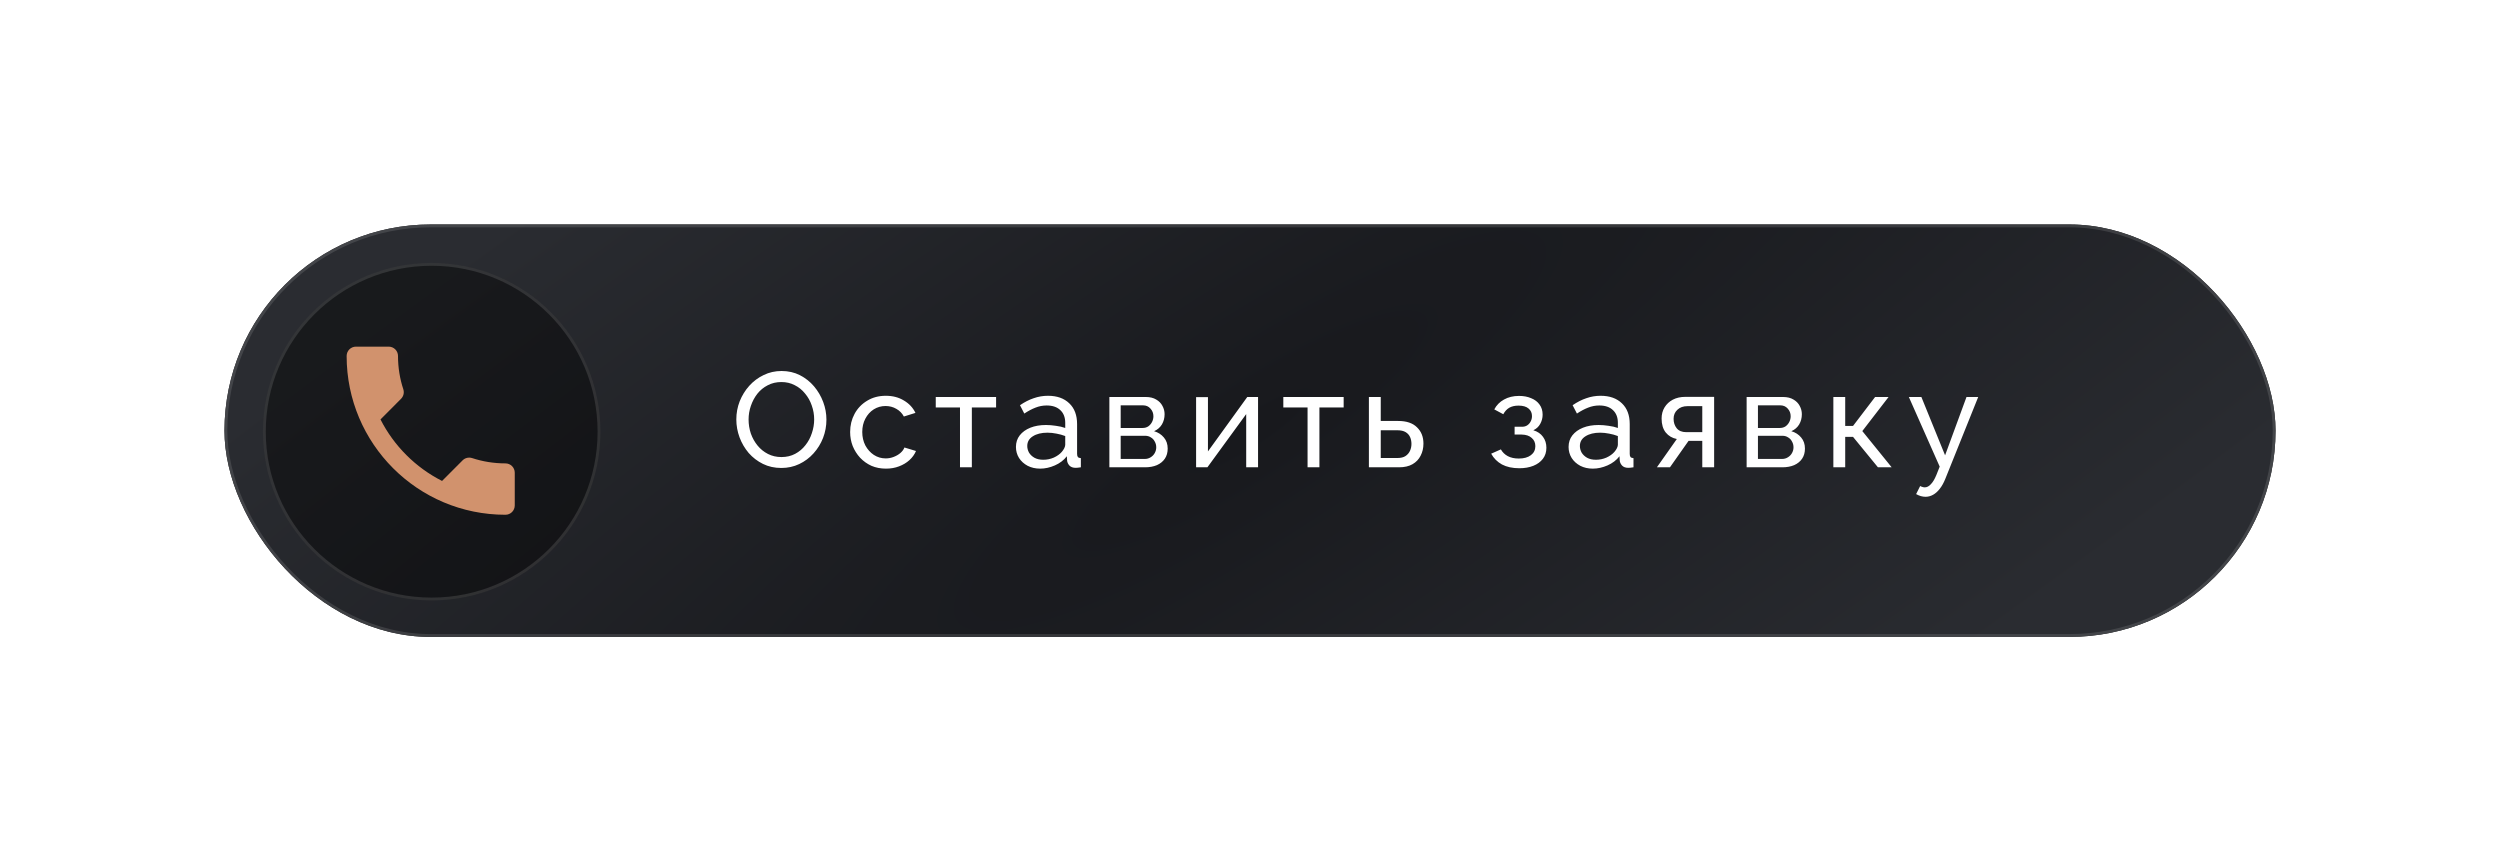 <?xml version="1.0" encoding="UTF-8"?> <svg xmlns="http://www.w3.org/2000/svg" width="891" height="307" viewBox="0 0 891 307" fill="none"><g filter="url(#filter0_d_7036_212)"><rect x="80" y="79" width="731.005" height="147" rx="73.5" fill="black" fill-opacity="0.84"></rect><rect x="80" y="79" width="731.005" height="147" rx="73.5" fill="url(#paint0_radial_7036_212)"></rect><rect x="80.509" y="79.509" width="729.988" height="145.983" rx="72.991" stroke="white" stroke-opacity="0.12" stroke-width="1.017"></rect><path d="M278.458 165.784C276.058 165.784 273.882 165.304 271.93 164.344C269.978 163.384 268.282 162.088 266.842 160.456C265.434 158.792 264.346 156.936 263.578 154.888C262.81 152.808 262.426 150.68 262.426 148.504C262.426 146.232 262.826 144.072 263.626 142.024C264.458 139.944 265.594 138.104 267.034 136.504C268.506 134.872 270.218 133.592 272.17 132.664C274.122 131.704 276.25 131.224 278.554 131.224C280.954 131.224 283.13 131.72 285.082 132.712C287.034 133.704 288.714 135.032 290.122 136.696C291.53 138.36 292.618 140.216 293.386 142.264C294.154 144.312 294.538 146.408 294.538 148.552C294.538 150.824 294.138 153 293.338 155.08C292.538 157.128 291.402 158.968 289.93 160.6C288.49 162.2 286.794 163.464 284.842 164.392C282.89 165.32 280.762 165.784 278.458 165.784ZM266.794 148.504C266.794 150.232 267.066 151.912 267.61 153.544C268.186 155.144 268.986 156.568 270.01 157.816C271.034 159.064 272.266 160.056 273.706 160.792C275.146 161.528 276.746 161.896 278.506 161.896C280.33 161.896 281.962 161.512 283.402 160.744C284.842 159.976 286.058 158.952 287.05 157.672C288.074 156.392 288.842 154.952 289.354 153.352C289.898 151.752 290.17 150.136 290.17 148.504C290.17 146.776 289.882 145.112 289.306 143.512C288.762 141.912 287.962 140.488 286.906 139.24C285.882 137.96 284.65 136.968 283.21 136.264C281.802 135.528 280.234 135.16 278.506 135.16C276.682 135.16 275.05 135.544 273.61 136.312C272.17 137.048 270.938 138.056 269.914 139.336C268.922 140.616 268.154 142.056 267.61 143.656C267.066 145.224 266.794 146.84 266.794 148.504ZM315.757 166.024C313.869 166.024 312.141 165.688 310.573 165.016C309.037 164.312 307.693 163.352 306.541 162.136C305.421 160.92 304.541 159.528 303.901 157.96C303.293 156.392 302.989 154.728 302.989 152.968C302.989 150.6 303.517 148.44 304.573 146.488C305.629 144.536 307.117 142.984 309.037 141.832C310.957 140.648 313.181 140.056 315.709 140.056C318.173 140.056 320.317 140.616 322.141 141.736C323.997 142.824 325.373 144.296 326.269 146.152L322.141 147.448C321.501 146.264 320.605 145.352 319.453 144.712C318.301 144.04 317.021 143.704 315.613 143.704C314.077 143.704 312.669 144.104 311.389 144.904C310.141 145.704 309.149 146.808 308.413 148.216C307.677 149.592 307.309 151.176 307.309 152.968C307.309 154.728 307.677 156.328 308.413 157.768C309.181 159.176 310.189 160.296 311.437 161.128C312.717 161.96 314.125 162.376 315.661 162.376C316.653 162.376 317.597 162.2 318.493 161.848C319.421 161.496 320.221 161.032 320.893 160.456C321.597 159.848 322.077 159.192 322.333 158.488L326.461 159.736C325.949 160.952 325.165 162.04 324.109 163C323.085 163.928 321.853 164.664 320.413 165.208C319.005 165.752 317.453 166.024 315.757 166.024ZM342.143 165.544V144.232H333.503V140.488H355.007V144.232H346.367V165.544H342.143ZM362.082 158.296C362.082 156.696 362.53 155.32 363.426 154.168C364.354 152.984 365.618 152.072 367.218 151.432C368.818 150.792 370.674 150.472 372.786 150.472C373.906 150.472 375.09 150.568 376.338 150.76C377.586 150.92 378.69 151.176 379.65 151.528V149.704C379.65 147.784 379.074 146.28 377.922 145.192C376.77 144.072 375.138 143.512 373.026 143.512C371.65 143.512 370.322 143.768 369.042 144.28C367.794 144.76 366.466 145.464 365.058 146.392L363.522 143.416C365.154 142.296 366.786 141.464 368.418 140.92C370.05 140.344 371.746 140.056 373.506 140.056C376.706 140.056 379.234 140.952 381.09 142.744C382.946 144.504 383.874 146.968 383.874 150.136V160.744C383.874 161.256 383.97 161.64 384.162 161.896C384.386 162.12 384.738 162.248 385.218 162.28V165.544C384.802 165.608 384.434 165.656 384.114 165.688C383.826 165.72 383.586 165.736 383.394 165.736C382.402 165.736 381.65 165.464 381.138 164.92C380.658 164.376 380.386 163.8 380.322 163.192L380.226 161.608C379.138 163.016 377.714 164.104 375.954 164.872C374.194 165.64 372.45 166.024 370.722 166.024C369.058 166.024 367.57 165.688 366.258 165.016C364.946 164.312 363.922 163.384 363.186 162.232C362.45 161.048 362.082 159.736 362.082 158.296ZM378.402 160.072C378.786 159.624 379.09 159.176 379.314 158.728C379.538 158.248 379.65 157.848 379.65 157.528V154.408C378.658 154.024 377.618 153.736 376.53 153.544C375.442 153.32 374.37 153.208 373.314 153.208C371.17 153.208 369.426 153.64 368.082 154.504C366.77 155.336 366.114 156.488 366.114 157.96C366.114 158.76 366.322 159.544 366.738 160.312C367.186 161.048 367.826 161.656 368.658 162.136C369.522 162.616 370.578 162.856 371.826 162.856C373.138 162.856 374.386 162.6 375.57 162.088C376.754 161.544 377.698 160.872 378.402 160.072ZM395.38 165.544V140.488H408.34C409.844 140.488 411.092 140.792 412.084 141.4C413.076 141.976 413.812 142.728 414.292 143.656C414.804 144.584 415.06 145.576 415.06 146.632C415.06 147.976 414.74 149.192 414.1 150.28C413.46 151.336 412.532 152.136 411.316 152.68C412.756 153.096 413.924 153.848 414.82 154.936C415.716 155.992 416.164 157.304 416.164 158.872C416.164 160.28 415.828 161.48 415.156 162.472C414.484 163.464 413.54 164.232 412.324 164.776C411.108 165.288 409.7 165.544 408.1 165.544H395.38ZM399.412 162.568H408.004C408.772 162.568 409.46 162.376 410.068 161.992C410.708 161.608 411.204 161.096 411.556 160.456C411.908 159.816 412.084 159.144 412.084 158.44C412.084 157.672 411.908 156.984 411.556 156.376C411.236 155.736 410.772 155.24 410.164 154.888C409.588 154.504 408.916 154.312 408.148 154.312H399.412V162.568ZM399.412 151.528H407.236C408.004 151.528 408.676 151.336 409.252 150.952C409.828 150.536 410.276 150.008 410.596 149.368C410.916 148.728 411.076 148.056 411.076 147.352C411.076 146.296 410.724 145.384 410.02 144.616C409.348 143.848 408.468 143.464 407.38 143.464H399.412V151.528ZM426.289 165.544V140.536H430.513V159.88L444.529 140.488H448.369V165.544H444.145V146.584L430.321 165.544H426.289ZM466.015 165.544V144.232H457.375V140.488H478.879V144.232H470.239V165.544H466.015ZM487.874 165.544V140.488H492.098V149.032H498.338C501.282 149.032 503.506 149.784 505.01 151.288C506.546 152.76 507.314 154.696 507.314 157.096C507.314 158.696 506.978 160.136 506.306 161.416C505.666 162.696 504.706 163.704 503.426 164.44C502.146 165.176 500.546 165.544 498.626 165.544H487.874ZM492.098 162.232H498.05C499.234 162.232 500.178 162.008 500.882 161.56C501.618 161.08 502.162 160.456 502.514 159.688C502.866 158.92 503.042 158.088 503.042 157.192C503.042 156.328 502.882 155.528 502.562 154.792C502.242 154.056 501.714 153.464 500.978 153.016C500.242 152.568 499.234 152.344 497.954 152.344H492.098V162.232ZM541.486 165.88C539.054 165.88 536.99 165.432 535.294 164.536C533.63 163.608 532.35 162.328 531.454 160.696L534.91 159.16C535.486 160.184 536.302 160.984 537.358 161.56C538.446 162.136 539.758 162.424 541.294 162.424C543.118 162.424 544.558 162.024 545.614 161.224C546.67 160.424 547.198 159.352 547.198 158.008C547.198 156.792 546.766 155.816 545.902 155.08C545.07 154.312 543.886 153.912 542.35 153.88H539.806V151.096H542.494C543.166 151.096 543.758 150.936 544.27 150.616C544.814 150.264 545.23 149.8 545.518 149.224C545.838 148.648 545.998 148.008 545.998 147.304C545.998 146.184 545.598 145.288 544.798 144.616C543.998 143.912 542.798 143.56 541.198 143.56C539.886 143.56 538.782 143.816 537.886 144.328C537.022 144.84 536.318 145.608 535.774 146.632L532.558 144.904C533.358 143.4 534.51 142.232 536.014 141.4C537.55 140.536 539.342 140.104 541.39 140.104C543.022 140.104 544.462 140.376 545.71 140.92C546.99 141.432 547.982 142.184 548.686 143.176C549.422 144.168 549.79 145.368 549.79 146.776C549.79 147.96 549.502 149.064 548.926 150.088C548.382 151.08 547.566 151.832 546.478 152.344C547.982 152.792 549.134 153.576 549.934 154.696C550.734 155.784 551.134 157.08 551.134 158.584C551.134 160.12 550.718 161.432 549.886 162.52C549.054 163.608 547.918 164.44 546.478 165.016C545.038 165.592 543.374 165.88 541.486 165.88ZM559.041 158.296C559.041 156.696 559.489 155.32 560.385 154.168C561.313 152.984 562.577 152.072 564.177 151.432C565.777 150.792 567.633 150.472 569.745 150.472C570.865 150.472 572.049 150.568 573.297 150.76C574.545 150.92 575.649 151.176 576.609 151.528V149.704C576.609 147.784 576.033 146.28 574.881 145.192C573.729 144.072 572.097 143.512 569.985 143.512C568.609 143.512 567.281 143.768 566.001 144.28C564.753 144.76 563.425 145.464 562.017 146.392L560.481 143.416C562.113 142.296 563.745 141.464 565.377 140.92C567.009 140.344 568.705 140.056 570.465 140.056C573.665 140.056 576.193 140.952 578.049 142.744C579.905 144.504 580.833 146.968 580.833 150.136V160.744C580.833 161.256 580.929 161.64 581.121 161.896C581.345 162.12 581.697 162.248 582.177 162.28V165.544C581.761 165.608 581.393 165.656 581.073 165.688C580.785 165.72 580.545 165.736 580.353 165.736C579.361 165.736 578.609 165.464 578.097 164.92C577.617 164.376 577.345 163.8 577.281 163.192L577.185 161.608C576.097 163.016 574.673 164.104 572.913 164.872C571.153 165.64 569.409 166.024 567.681 166.024C566.017 166.024 564.529 165.688 563.217 165.016C561.905 164.312 560.881 163.384 560.145 162.232C559.409 161.048 559.041 159.736 559.041 158.296ZM575.361 160.072C575.745 159.624 576.049 159.176 576.273 158.728C576.497 158.248 576.609 157.848 576.609 157.528V154.408C575.617 154.024 574.577 153.736 573.489 153.544C572.401 153.32 571.329 153.208 570.273 153.208C568.129 153.208 566.385 153.64 565.041 154.504C563.729 155.336 563.073 156.488 563.073 157.96C563.073 158.76 563.281 159.544 563.697 160.312C564.145 161.048 564.785 161.656 565.617 162.136C566.481 162.616 567.537 162.856 568.785 162.856C570.097 162.856 571.345 162.6 572.529 162.088C573.713 161.544 574.657 160.872 575.361 160.072ZM590.515 165.544L597.619 155.464C595.987 155.144 594.675 154.376 593.683 153.16C592.691 151.912 592.195 150.248 592.195 148.168C592.195 146.664 592.547 145.336 593.251 144.184C593.955 143.032 594.931 142.12 596.179 141.448C597.459 140.776 598.947 140.44 600.643 140.44H610.915V165.544H606.691V156.136H601.795L595.171 165.544H590.515ZM600.931 153.016H606.691V143.752H601.411C599.907 143.752 598.707 144.184 597.811 145.048C596.915 145.88 596.467 146.952 596.467 148.264C596.467 149.576 596.835 150.696 597.571 151.624C598.339 152.552 599.459 153.016 600.931 153.016ZM622.499 165.544V140.488H635.459C636.963 140.488 638.211 140.792 639.203 141.4C640.195 141.976 640.931 142.728 641.411 143.656C641.923 144.584 642.179 145.576 642.179 146.632C642.179 147.976 641.859 149.192 641.219 150.28C640.579 151.336 639.651 152.136 638.435 152.68C639.875 153.096 641.043 153.848 641.939 154.936C642.835 155.992 643.283 157.304 643.283 158.872C643.283 160.28 642.947 161.48 642.275 162.472C641.603 163.464 640.659 164.232 639.443 164.776C638.227 165.288 636.819 165.544 635.219 165.544H622.499ZM626.531 162.568H635.123C635.891 162.568 636.579 162.376 637.187 161.992C637.827 161.608 638.323 161.096 638.675 160.456C639.027 159.816 639.203 159.144 639.203 158.44C639.203 157.672 639.027 156.984 638.675 156.376C638.355 155.736 637.891 155.24 637.283 154.888C636.707 154.504 636.035 154.312 635.267 154.312H626.531V162.568ZM626.531 151.528H634.355C635.123 151.528 635.795 151.336 636.371 150.952C636.947 150.536 637.395 150.008 637.715 149.368C638.035 148.728 638.195 148.056 638.195 147.352C638.195 146.296 637.843 145.384 637.139 144.616C636.467 143.848 635.587 143.464 634.499 143.464H626.531V151.528ZM653.408 165.544V140.488H657.632V150.808H660.416L668.288 140.488H673.088L663.728 152.632L674.192 165.544H669.296L660.416 154.696H657.632V165.544H653.408ZM686.267 176.056C685.723 176.056 685.163 175.976 684.587 175.816C684.043 175.656 683.483 175.416 682.907 175.096L684.347 172.216C684.635 172.376 684.907 172.488 685.163 172.552C685.451 172.648 685.723 172.696 685.979 172.696C686.747 172.696 687.467 172.328 688.139 171.592C688.843 170.888 689.499 169.8 690.107 168.328L691.307 165.304L680.315 140.488H684.779L693.227 161.272L700.859 140.488H705.035L693.323 169.624C692.747 171.064 692.091 172.248 691.355 173.176C690.619 174.136 689.819 174.856 688.955 175.336C688.091 175.816 687.195 176.056 686.267 176.056Z" fill="white"></path><circle cx="153.851" cy="152.851" r="60.148" fill="black" fill-opacity="0.42"></circle><circle cx="153.851" cy="152.851" r="59.639" stroke="white" stroke-opacity="0.12" stroke-width="1.017"></circle><g clip-path="url(#clip0_7036_212)"><path d="M135.608 148.489C140.401 157.91 148.107 165.616 157.545 170.409L164.868 163.069C165.783 162.154 167.098 161.887 168.247 162.254C171.975 163.485 175.986 164.151 180.13 164.151C181.978 164.151 183.459 165.632 183.459 167.48V179.131C183.459 180.978 181.978 182.459 180.13 182.459C148.873 182.459 123.541 157.127 123.541 125.87C123.541 124.022 125.039 122.541 126.87 122.541H138.52C140.368 122.541 141.849 124.022 141.849 125.87C141.849 130.014 142.515 134.025 143.747 137.754C144.113 138.902 143.846 140.217 142.931 141.132L135.608 148.489V148.489Z" fill="#D1926D"></path></g></g><defs><filter id="filter0_d_7036_212" x="0.7" y="0.7" width="889.605" height="305.6" filterUnits="userSpaceOnUse" color-interpolation-filters="sRGB"><feFlood flood-opacity="0" result="BackgroundImageFix"></feFlood><feColorMatrix in="SourceAlpha" type="matrix" values="0 0 0 0 0 0 0 0 0 0 0 0 0 0 0 0 0 0 127 0" result="hardAlpha"></feColorMatrix><feOffset dy="1"></feOffset><feGaussianBlur stdDeviation="39.65"></feGaussianBlur><feComposite in2="hardAlpha" operator="out"></feComposite><feColorMatrix type="matrix" values="0 0 0 0 1 0 0 0 0 1 0 0 0 0 1 0 0 0 0.08 0"></feColorMatrix><feBlend mode="normal" in2="BackgroundImageFix" result="effect1_dropShadow_7036_212"></feBlend><feBlend mode="normal" in="SourceGraphic" in2="effect1_dropShadow_7036_212" result="shape"></feBlend></filter><radialGradient id="paint0_radial_7036_212" cx="0" cy="0" r="1" gradientUnits="userSpaceOnUse" gradientTransform="translate(445.503 152.5) rotate(57.432) scale(210.576 955.855)"><stop stop-color="#18191D"></stop><stop offset="1" stop-color="#2A2C31"></stop></radialGradient><clipPath id="clip0_7036_212"><rect width="79.891" height="79.891" fill="white" transform="translate(113.554 112.555)"></rect></clipPath></defs></svg> 